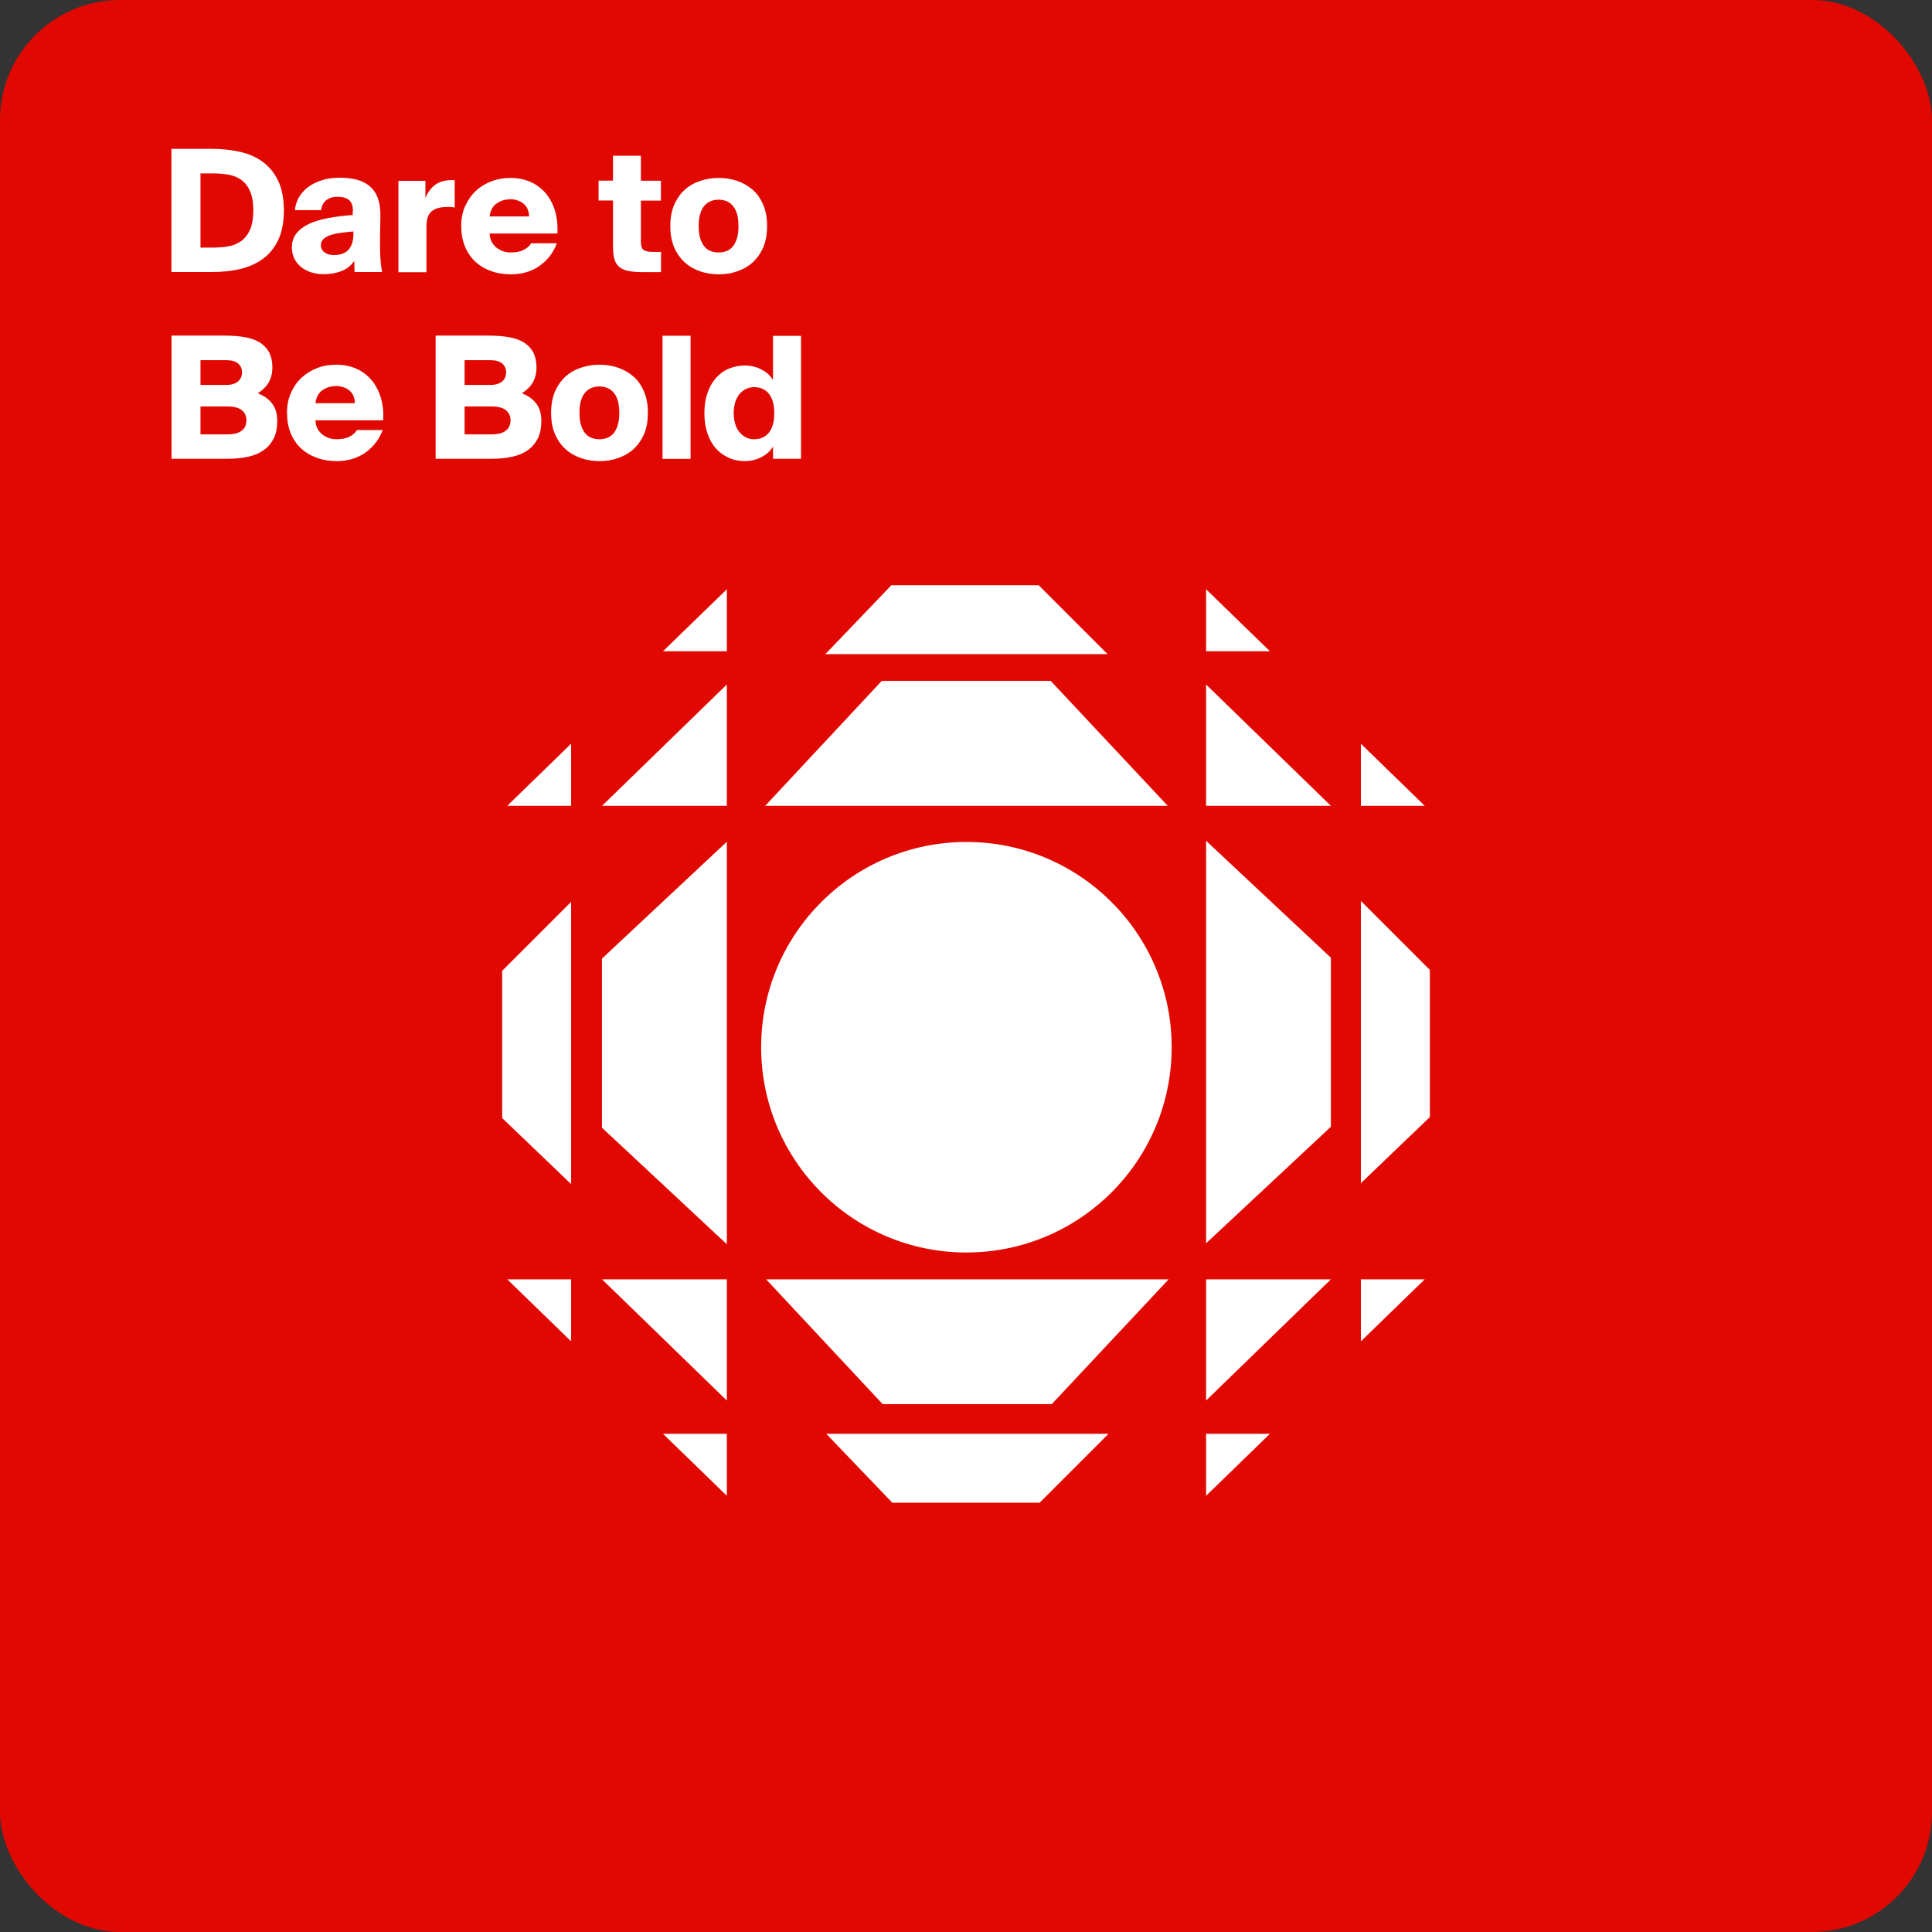 <?xml version="1.0" encoding="UTF-8"?>
<svg id="Layer_2" xmlns="http://www.w3.org/2000/svg" version="1.1" viewBox="0 0 166.13 166.13">
  <rect x="0" y="0" width="166.13" height="166.13" fill="#333333" stroke="none"/>
  <!-- Generator: Adobe Illustrator 29.7.1, SVG Export Plug-In . SVG Version: 2.1.1 Build 8)  -->
  <defs>
    <style>
      .st0 {
        fill: #fff;
      }

      .st1 {
        fill: #e00800;
      }
    </style>
  </defs>
  <rect class="st1" width="166.13" height="166.13" rx="10.33" ry="10.33"/>
  <g>
    <path class="st0" d="M18.23,12.8c.87,0,1.68.09,2.43.26.75.17,1.41.47,1.96.88.55.41.99.95,1.31,1.63.32.68.48,1.52.48,2.52s-.16,1.86-.48,2.53c-.32.68-.76,1.22-1.31,1.63-.56.41-1.21.7-1.96.88-.76.18-1.57.26-2.43.26h-3.49v-10.59h3.49ZM21.78,18.09c0-.7-.1-1.26-.29-1.68-.2-.42-.45-.74-.77-.96-.32-.22-.69-.37-1.12-.44s-.86-.1-1.32-.1h-1.04v6.38h1.04c.46,0,.9-.03,1.32-.1.42-.07.8-.22,1.12-.45.32-.23.58-.55.77-.97.19-.42.29-.98.29-1.68Z"/>
    <path class="st0" d="M30.35,18.18c0-.47-.11-.79-.34-.98-.22-.18-.55-.28-.99-.28-.39,0-.71.1-.96.29-.25.2-.4.48-.45.86h-2.25c.03-.37.14-.72.32-1.06.19-.34.44-.63.77-.89.33-.26.73-.46,1.19-.61.46-.15.99-.23,1.57-.23s1.07.06,1.5.18.81.31,1.11.58.53.6.68,1.02c.15.42.22.93.21,1.52l-.03,1.71v.82c0,.29,0,.58.02.86.01.28.03.55.06.8s.06.46.1.62h-2.37l-.03-.95c-.29.42-.67.71-1.12.88-.45.17-.96.26-1.53.26-.37,0-.72-.05-1.05-.16-.33-.11-.62-.26-.87-.46-.25-.2-.44-.44-.58-.72-.14-.28-.21-.6-.21-.96,0-.48.13-.88.39-1.21.26-.33.62-.6,1.08-.82.46-.21,1.01-.38,1.66-.5.64-.12,1.34-.21,2.1-.26v-.31ZM30.4,19.9c-.42.04-.8.08-1.15.13-.35.05-.64.12-.88.2-.24.09-.43.2-.57.34-.14.14-.21.31-.21.52,0,.25.11.46.32.61.21.16.48.23.79.23.24,0,.47-.03.67-.09.2-.06.38-.16.53-.3.15-.14.27-.33.36-.57.09-.24.13-.54.13-.9v-.19Z"/>
    <path class="st0" d="M39.1,17.84c-.14-.02-.25-.03-.35-.04s-.2,0-.31,0c-.58,0-1.03.12-1.32.37-.3.24-.45.67-.45,1.29v3.95h-2.41v-7.86h2.32v1.49c.18-.47.45-.84.79-1.11.34-.27.79-.42,1.36-.44h.18c.07,0,.13,0,.19.01v2.35Z"/>
    <path class="st0" d="M47.88,20.93c-.18.47-.41.87-.69,1.2s-.6.61-.94.83c-.35.22-.72.38-1.11.48s-.79.15-1.18.15c-.64,0-1.23-.09-1.75-.29-.53-.19-.98-.46-1.36-.82s-.67-.79-.88-1.31c-.21-.52-.31-1.1-.31-1.75s.11-1.19.34-1.7.53-.94.91-1.3c.38-.36.83-.63,1.34-.83.51-.19,1.05-.29,1.63-.29.65,0,1.24.12,1.75.35.52.23.95.56,1.31.99.35.42.62.93.79,1.51.17.58.24,1.23.2,1.93h-5.83c.02.28.08.53.19.73.11.21.25.37.42.5.17.13.36.23.56.3.2.07.42.1.64.1.46,0,.83-.07,1.12-.22.29-.15.51-.34.64-.57h2.22ZM43.86,17.14c-.43,0-.81.12-1.15.35-.34.23-.54.61-.61,1.12h3.4c-.02-.5-.19-.87-.5-1.11-.31-.24-.7-.37-1.15-.37Z"/>
    <path class="st0" d="M52.7,13.39h2.41v2.15h1.72v1.71h-1.72v3.52c0,.37.07.61.22.72.15.11.42.17.82.17h.69v1.74h-1.53c-.49,0-.9-.03-1.23-.09s-.6-.17-.8-.33c-.2-.16-.35-.38-.44-.67-.09-.29-.13-.66-.13-1.12v-3.95h-1.24v-1.71h1.24v-2.15Z"/>
    <path class="st0" d="M61.8,15.3c.55,0,1.07.08,1.57.25.5.17.94.42,1.33.75s.69.76.92,1.29c.23.52.34,1.14.34,1.85s-.11,1.33-.34,1.85c-.23.52-.54.95-.92,1.29s-.83.59-1.33.76c-.5.17-1.03.25-1.57.25s-1.07-.08-1.57-.25c-.5-.17-.95-.42-1.33-.76s-.69-.77-.92-1.29c-.23-.52-.34-1.14-.34-1.85s.11-1.33.34-1.85c.23-.52.54-.95.92-1.29s.83-.59,1.33-.75c.5-.17,1.02-.25,1.57-.25ZM61.8,17.17c-.23,0-.46.04-.67.12-.21.08-.39.21-.55.39-.16.18-.28.41-.37.7-.09.29-.13.64-.13,1.06s.04.76.13,1.05c.09.29.21.53.36.71.15.18.33.31.54.39.21.08.44.12.68.12s.47-.04.68-.12c.21-.08.39-.21.54-.39.15-.18.27-.42.36-.71.09-.29.13-.64.13-1.05s-.04-.77-.13-1.06c-.09-.29-.21-.52-.37-.7-.16-.18-.34-.31-.55-.39-.21-.08-.43-.12-.67-.12Z"/>
    <path class="st0" d="M14.74,28.86h4.62c.58,0,1.12.04,1.62.12.49.08.92.22,1.28.42.36.21.64.49.85.84.2.36.31.81.31,1.37,0,.49-.11.91-.32,1.28-.21.37-.53.67-.94.93.5.18.9.46,1.21.84s.47.9.47,1.54c0,.59-.1,1.1-.31,1.51-.21.41-.5.75-.87,1.01s-.83.45-1.35.56c-.53.12-1.11.17-1.75.17h-4.81v-10.59ZM17.24,33.1h2.21c.44,0,.77-.1,1.01-.29.23-.2.35-.46.35-.79s-.12-.59-.35-.77c-.23-.19-.57-.28-1.01-.28h-2.21v2.13ZM17.24,37.35h2.34c.54,0,.94-.11,1.21-.32.27-.21.4-.51.4-.88s-.13-.66-.4-.88c-.27-.21-.67-.32-1.21-.32h-2.34v2.4Z"/>
    <path class="st0" d="M32.9,36.99c-.18.47-.41.87-.69,1.2s-.6.61-.94.83c-.35.22-.72.38-1.11.48-.39.1-.79.15-1.18.15-.64,0-1.23-.09-1.75-.29-.53-.19-.98-.46-1.36-.82s-.67-.79-.88-1.31c-.21-.52-.31-1.1-.31-1.75s.11-1.19.34-1.7c.22-.51.53-.95.91-1.3s.83-.63,1.34-.83c.51-.2,1.05-.29,1.63-.29.65,0,1.24.12,1.75.35.52.23.95.56,1.31.99.35.42.62.93.79,1.51.17.58.24,1.23.2,1.93h-5.83c.02.28.08.53.19.73s.25.37.42.5c.17.13.36.23.56.3.2.07.42.1.64.1.46,0,.83-.07,1.12-.22.29-.15.51-.34.64-.57h2.22ZM28.88,33.2c-.43,0-.81.12-1.15.35-.34.23-.54.61-.61,1.12h3.4c-.02-.5-.19-.87-.5-1.11-.31-.24-.7-.37-1.15-.37Z"/>
    <path class="st0" d="M37.45,28.86h4.62c.58,0,1.12.04,1.62.12.49.08.92.22,1.28.42.36.21.64.49.85.84.2.36.31.81.31,1.37,0,.49-.11.91-.32,1.28-.21.37-.53.67-.94.93.5.18.9.46,1.21.84s.47.9.47,1.54c0,.59-.1,1.1-.31,1.51-.21.41-.5.75-.87,1.01s-.83.45-1.35.56c-.53.12-1.11.17-1.75.17h-4.81v-10.59ZM39.95,33.1h2.21c.44,0,.77-.1,1.01-.29.23-.2.35-.46.35-.79s-.12-.59-.35-.77c-.23-.19-.57-.28-1.01-.28h-2.21v2.13ZM39.95,37.35h2.34c.54,0,.94-.11,1.21-.32.27-.21.4-.51.4-.88s-.13-.66-.4-.88c-.27-.21-.67-.32-1.21-.32h-2.34v2.4Z"/>
    <path class="st0" d="M51.55,31.36c.55,0,1.07.08,1.57.25.5.17.94.42,1.33.75s.69.76.92,1.29c.23.52.34,1.14.34,1.85s-.11,1.33-.34,1.85c-.23.52-.54.95-.92,1.29-.38.34-.83.59-1.33.76-.5.17-1.03.25-1.57.25s-1.07-.08-1.57-.25c-.5-.17-.95-.42-1.33-.76-.38-.34-.69-.77-.92-1.29-.23-.52-.34-1.14-.34-1.85s.11-1.33.34-1.85c.23-.52.54-.95.92-1.29s.83-.59,1.33-.75c.5-.17,1.02-.25,1.57-.25ZM51.55,33.23c-.23,0-.46.04-.67.12-.21.08-.39.21-.55.39-.16.18-.28.41-.37.7s-.13.64-.13,1.06.04.76.13,1.05.21.53.36.71c.15.18.33.31.54.39.21.08.44.12.68.12s.47-.04.68-.12c.21-.08.39-.21.54-.39.15-.18.27-.42.36-.71s.13-.64.13-1.05-.04-.77-.13-1.06-.21-.52-.37-.7c-.16-.18-.34-.31-.55-.39-.21-.08-.43-.12-.67-.12Z"/>
    <path class="st0" d="M59.38,39.46h-2.41v-10.59h2.41v10.59Z"/>
    <path class="st0" d="M68.88,28.86v10.59h-2.41v-1.05c-.13.21-.28.4-.47.56-.19.16-.39.28-.61.39s-.44.18-.67.23c-.23.05-.45.07-.67.07-.51,0-.97-.09-1.4-.29s-.79-.46-1.1-.81-.55-.78-.72-1.29c-.17-.51-.26-1.09-.26-1.73s.08-1.22.26-1.72c.17-.51.41-.94.72-1.29s.67-.63,1.1-.81c.42-.18.89-.28,1.4-.28.21,0,.44.02.67.07.23.05.45.12.67.23s.42.23.61.39c.18.16.34.34.47.56v-3.8h2.41ZM64.84,33.29c-.24,0-.47.05-.68.15-.21.1-.39.24-.55.42-.16.18-.29.42-.38.7-.09.28-.14.6-.14.96s.05.69.14.97c.09.28.22.51.38.7.16.19.35.33.55.43.21.1.44.15.68.15s.46-.04.67-.12c.21-.08.4-.21.56-.39.16-.18.28-.41.37-.69s.14-.63.14-1.04-.05-.75-.14-1.04c-.09-.28-.22-.51-.37-.69-.16-.18-.34-.3-.56-.39-.21-.08-.44-.12-.67-.12Z"/>
  </g>
  <g>
    <circle class="st0" cx="83.1" cy="90.05" r="17.65"/>
    <polygon class="st0" points="65.8 69.29 100.41 69.29 90.35 58.55 75.82 58.55 65.8 69.29"/>
    <polygon class="st0" points="70.97 56.25 95.24 56.25 89.31 50.32 76.65 50.32 70.97 56.25"/>
    <polygon class="st0" points="62.5 50.67 62.5 56 57.01 56 62.5 50.67"/>
    <polygon class="st0" points="49.11 63.95 49.11 69.29 43.62 69.29 49.11 63.95"/>
    <polygon class="st0" points="62.5 58.86 62.5 69.29 51.77 69.29 62.5 58.86"/>
    <polygon class="st0" points="103.71 50.67 103.71 56 109.2 56 103.71 50.67"/>
    <polygon class="st0" points="117.02 63.95 117.02 69.29 122.51 69.29 117.02 63.95"/>
    <polygon class="st0" points="103.71 58.86 103.71 69.29 114.44 69.29 103.71 58.86"/>
    <polygon class="st0" points="65.88 110.01 100.49 110.01 90.44 120.74 75.9 120.74 65.88 110.01"/>
    <polygon class="st0" points="71.05 123.29 95.32 123.29 89.39 129.22 76.73 129.22 71.05 123.29"/>
    <polygon class="st0" points="62.5 106.99 62.5 72.38 51.76 82.43 51.76 96.97 62.5 106.99"/>
    <polygon class="st0" points="49.11 101.82 49.11 77.55 43.18 83.48 43.18 96.14 49.11 101.82"/>
    <polygon class="st0" points="103.71 106.91 103.71 72.3 114.44 82.35 114.44 96.89 103.71 106.91"/>
    <polygon class="st0" points="117.02 101.74 117.02 77.47 122.95 83.4 122.95 96.06 117.02 101.74"/>
    <polygon class="st0" points="62.5 128.62 62.5 123.29 57.01 123.29 62.5 128.62"/>
    <polygon class="st0" points="49.11 115.34 49.11 110.01 43.62 110.01 49.11 115.34"/>
    <polygon class="st0" points="62.5 120.43 62.5 110.01 51.77 110.01 62.5 120.43"/>
    <polygon class="st0" points="103.71 128.62 103.71 123.29 109.2 123.29 103.71 128.62"/>
    <polygon class="st0" points="117.02 115.34 117.02 110.01 122.51 110.01 117.02 115.34"/>
    <polygon class="st0" points="103.71 120.43 103.71 110.01 114.44 110.01 103.71 120.43"/>
  </g>
</svg>